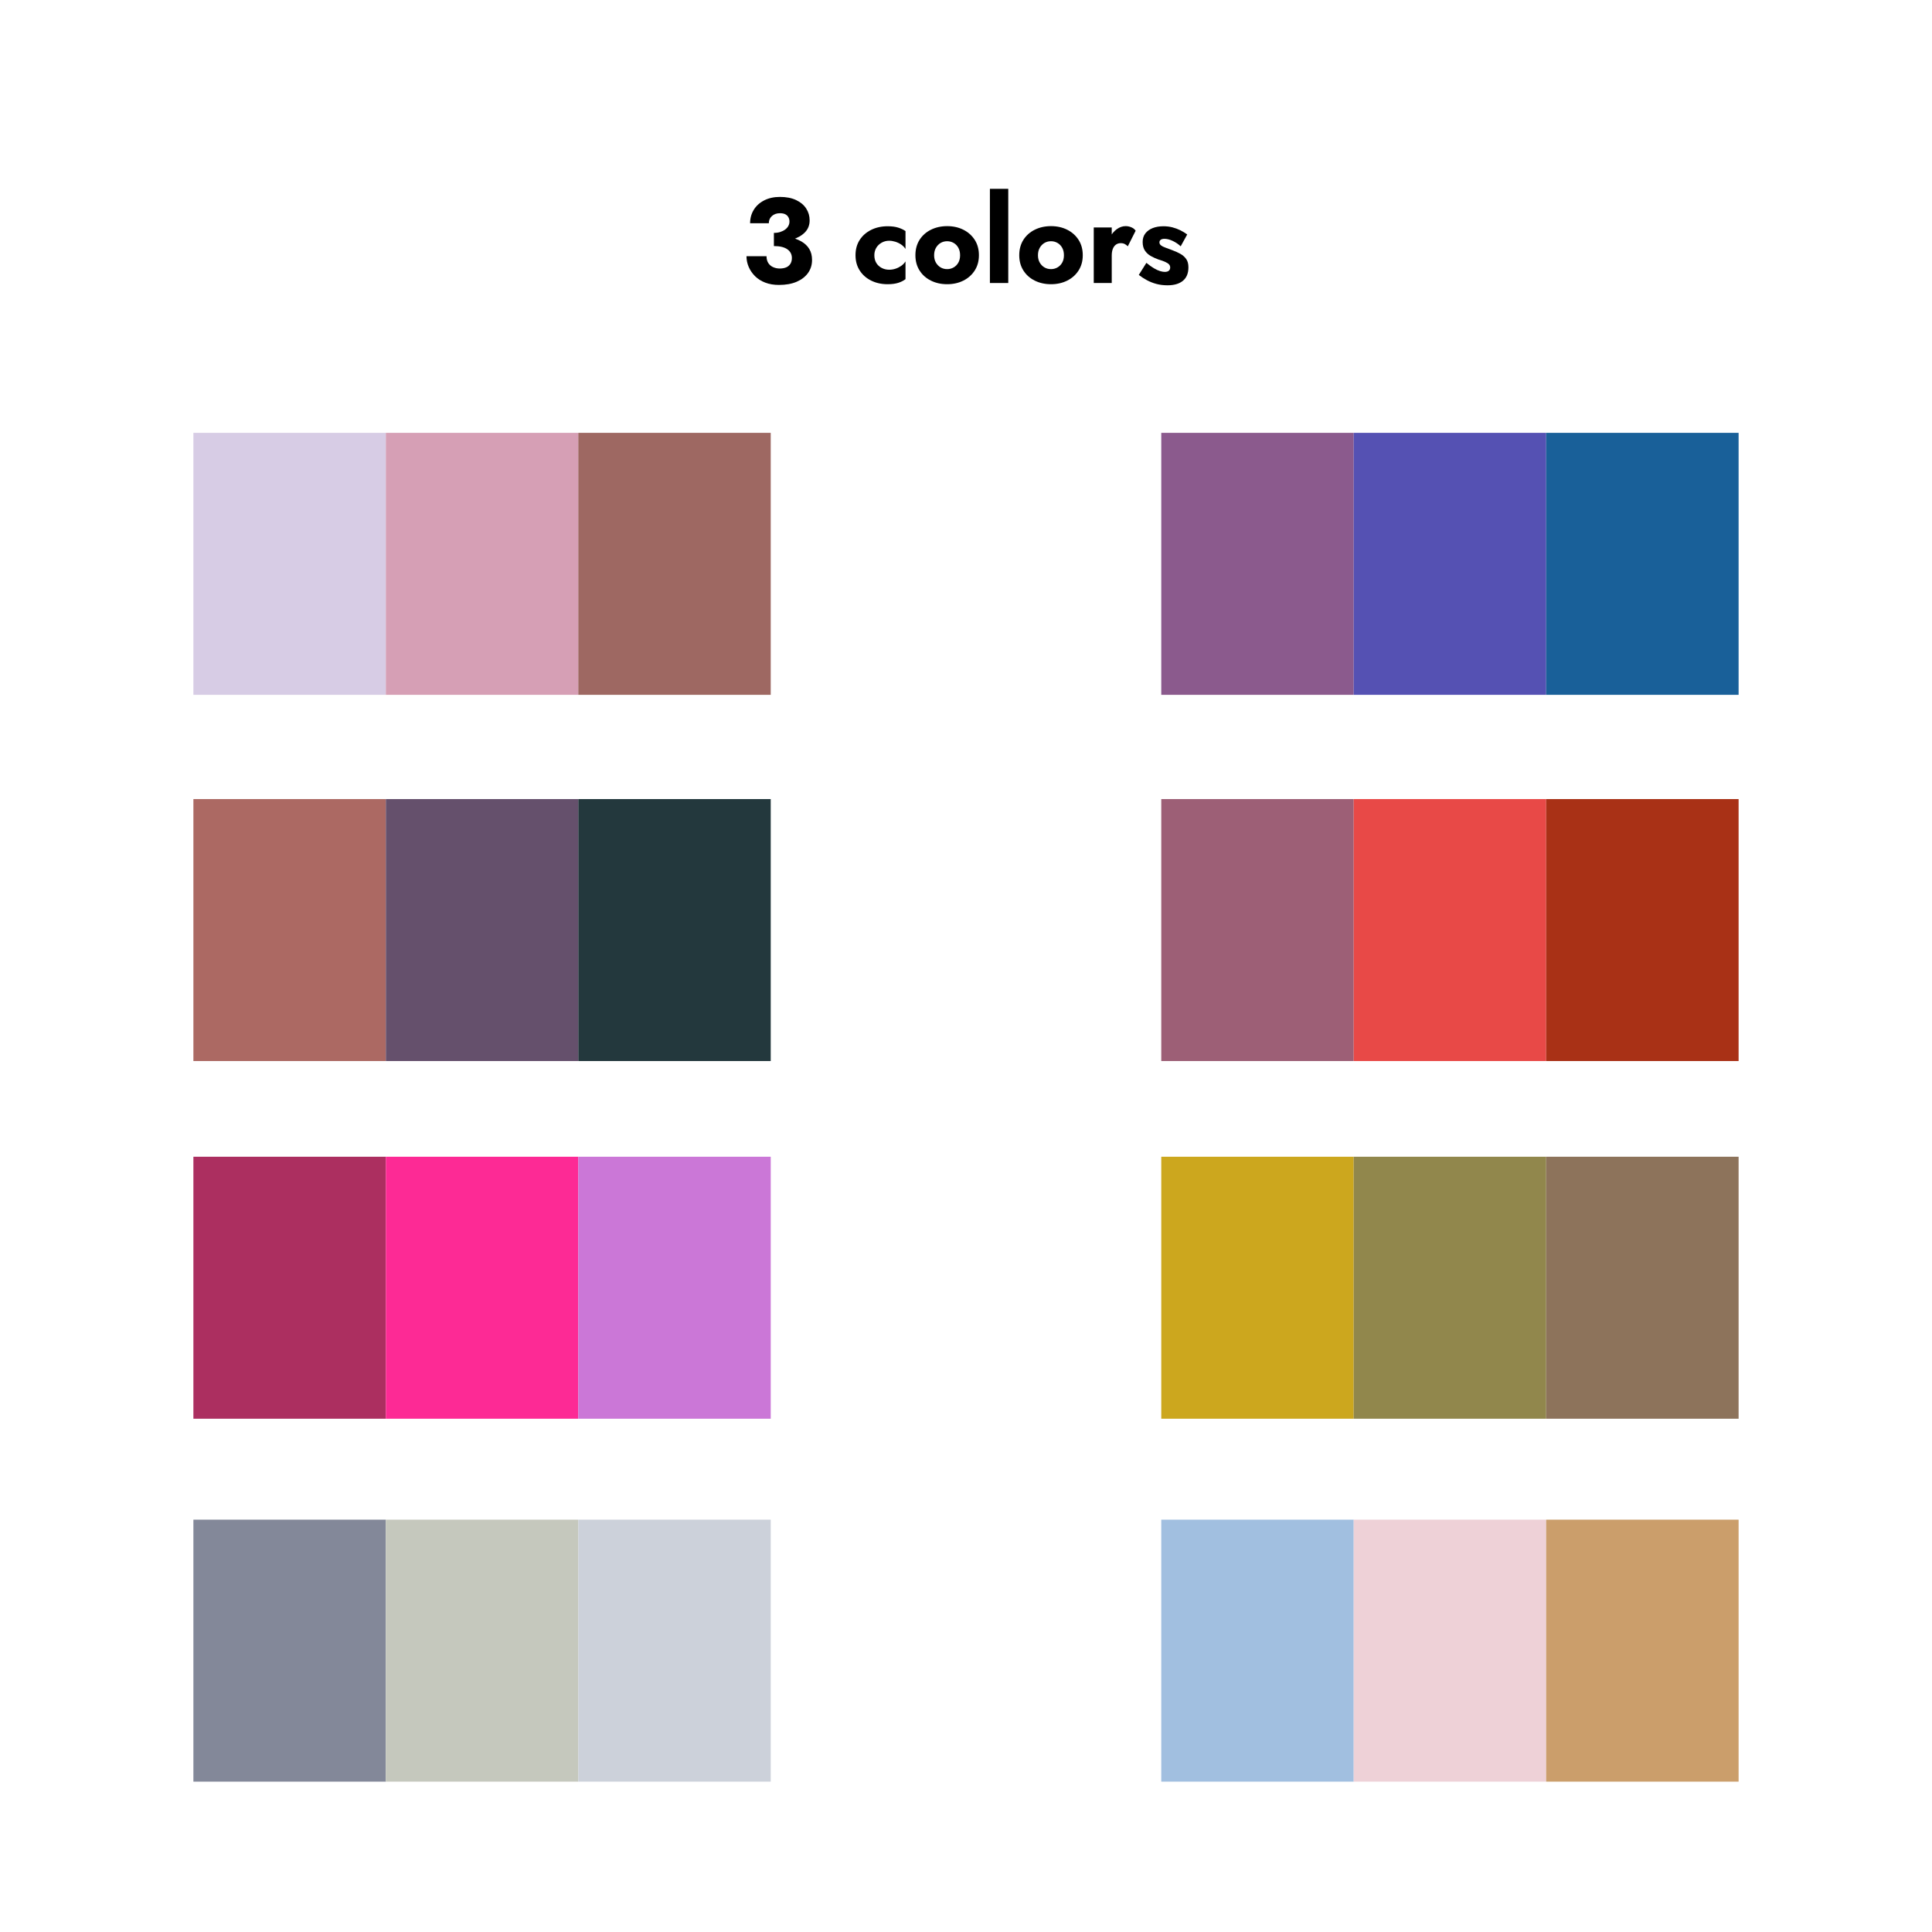 <?xml version="1.0" encoding="utf-8"?>
<!-- Generator: Adobe Illustrator 24.1.3, SVG Export Plug-In . SVG Version: 6.00 Build 0)  -->
<svg version="1.1" id="Layer_1" xmlns="http://www.w3.org/2000/svg" xmlns:xlink="http://www.w3.org/1999/xlink" x="0px" y="0px"
	 viewBox="0 0 512 512" enable-background="new 0 0 512 512" xml:space="preserve">
<g>
	<path d="M202.817,74.903c-1.067-0.404-1.968-0.97-2.704-1.695c-0.736-0.726-1.302-1.547-1.696-2.464
		c-0.395-0.917-0.592-1.867-0.592-2.849h5.312c0,0.726,0.16,1.334,0.48,1.824
		c0.32,0.491,0.752,0.854,1.296,1.088c0.544,0.235,1.114,0.353,1.712,0.353
		c0.64,0,1.2-0.097,1.68-0.288c0.48-0.192,0.858-0.501,1.136-0.929
		c0.277-0.426,0.416-0.948,0.416-1.567c0-0.469-0.096-0.896-0.288-1.28
		c-0.192-0.384-0.485-0.72-0.88-1.008c-0.395-0.288-0.891-0.507-1.488-0.656
		c-0.598-0.148-1.302-0.224-2.112-0.224v-2.752c1.472,0,2.821,0.123,4.048,0.368
		c1.227,0.245,2.298,0.629,3.216,1.151c0.917,0.523,1.621,1.189,2.112,2
		c0.491,0.812,0.736,1.781,0.736,2.912c0,1.302-0.352,2.448-1.056,3.44
		c-0.704,0.991-1.707,1.771-3.008,2.336c-1.302,0.564-2.87,0.848-4.704,0.848
		C205.089,75.512,203.884,75.309,202.817,74.903z M205.089,61.72c0.619,0,1.179-0.08,1.68-0.24
		c0.501-0.16,0.938-0.378,1.312-0.655c0.373-0.277,0.656-0.598,0.848-0.961
		c0.192-0.362,0.288-0.746,0.288-1.151c0-0.427-0.096-0.811-0.288-1.152
		c-0.192-0.341-0.47-0.603-0.832-0.784c-0.363-0.181-0.832-0.271-1.408-0.271
		c-0.854,0-1.558,0.245-2.112,0.736c-0.555,0.49-0.832,1.131-0.832,1.92h-4.96
		c0-1.323,0.325-2.513,0.976-3.568c0.65-1.056,1.573-1.888,2.768-2.496
		c1.194-0.608,2.581-0.912,4.16-0.912c1.685,0,3.115,0.277,4.288,0.832
		c1.173,0.555,2.064,1.302,2.672,2.24s0.912,1.984,0.912,3.136c0,1.28-0.421,2.347-1.264,3.2
		s-1.979,1.493-3.408,1.92c-1.43,0.427-3.03,0.64-4.8,0.64V61.72z"/>
	<path d="M232.224,69.672c0.341,0.565,0.816,1.008,1.424,1.328c0.608,0.319,1.264,0.479,1.968,0.479
		c0.597,0,1.168-0.09,1.712-0.271s1.045-0.433,1.504-0.752c0.459-0.32,0.837-0.715,1.136-1.185
		v4.704c-0.512,0.405-1.152,0.731-1.92,0.977c-0.768,0.244-1.707,0.367-2.816,0.367
		c-1.622,0-3.078-0.319-4.368-0.96c-1.291-0.64-2.304-1.535-3.04-2.688s-1.104-2.496-1.104-4.032
		c0-1.557,0.368-2.906,1.104-4.048c0.736-1.141,1.749-2.032,3.04-2.672
		c1.291-0.641,2.747-0.96,4.368-0.96c1.109,0,2.048,0.123,2.816,0.368s1.408,0.549,1.92,0.912
		v4.735c-0.299-0.469-0.688-0.864-1.168-1.184c-0.48-0.32-0.998-0.565-1.552-0.736
		c-0.555-0.17-1.099-0.256-1.632-0.256c-0.704,0-1.36,0.171-1.968,0.512
		c-0.608,0.342-1.083,0.8-1.424,1.376s-0.512,1.228-0.512,1.952
		C231.712,68.43,231.883,69.106,232.224,69.672z"/>
	<path d="M243.68,63.576c0.725-1.152,1.728-2.049,3.008-2.688c1.28-0.64,2.72-0.96,4.32-0.96
		s3.035,0.32,4.304,0.96c1.269,0.64,2.272,1.536,3.008,2.688c0.735,1.151,1.104,2.507,1.104,4.063
		c0,1.536-0.368,2.88-1.104,4.032c-0.736,1.152-1.739,2.048-3.008,2.688
		c-1.27,0.641-2.704,0.96-4.304,0.96S247.968,75,246.688,74.359c-1.28-0.64-2.283-1.535-3.008-2.688
		s-1.088-2.496-1.088-4.032C242.592,66.083,242.955,64.728,243.68,63.576z M248.032,69.607
		c0.32,0.544,0.736,0.966,1.248,1.265c0.512,0.299,1.088,0.447,1.728,0.447
		c0.619,0,1.189-0.148,1.712-0.447c0.522-0.299,0.938-0.721,1.248-1.265
		c0.309-0.544,0.464-1.199,0.464-1.968c0-0.768-0.155-1.429-0.464-1.984
		c-0.31-0.554-0.726-0.98-1.248-1.279c-0.523-0.299-1.093-0.448-1.712-0.448
		c-0.64,0-1.216,0.149-1.728,0.448c-0.512,0.299-0.928,0.726-1.248,1.279
		c-0.32,0.556-0.48,1.217-0.48,1.984C247.552,68.408,247.712,69.063,248.032,69.607z"/>
	<path d="M267.199,50.04V75h-4.863V50.04H267.199z"/>
	<path d="M271.199,63.576c0.725-1.152,1.729-2.049,3.008-2.688c1.28-0.64,2.721-0.96,4.32-0.96
		s3.035,0.32,4.305,0.96c1.269,0.64,2.271,1.536,3.008,2.688
		c0.735,1.151,1.104,2.507,1.104,4.063c0,1.536-0.368,2.88-1.104,4.032
		c-0.736,1.152-1.739,2.048-3.008,2.688c-1.27,0.641-2.705,0.96-4.305,0.96
		S275.487,75,274.207,74.359c-1.279-0.64-2.283-1.535-3.008-2.688s-1.088-2.496-1.088-4.032
		C270.111,66.083,270.475,64.728,271.199,63.576z M275.551,69.607c0.32,0.544,0.736,0.966,1.248,1.265
		c0.513,0.299,1.088,0.447,1.729,0.447c0.619,0,1.189-0.148,1.712-0.447s0.938-0.721,1.248-1.265
		s0.464-1.199,0.464-1.968c0-0.768-0.154-1.429-0.464-1.984c-0.31-0.554-0.726-0.98-1.248-1.279
		s-1.093-0.448-1.712-0.448c-0.641,0-1.216,0.149-1.729,0.448c-0.512,0.299-0.928,0.726-1.248,1.279
		c-0.319,0.556-0.479,1.217-0.479,1.984C275.071,68.408,275.231,69.063,275.551,69.607z"/>
	<path d="M294.623,75h-4.768V60.279h4.768V75z M298.063,64.664c-0.288-0.149-0.646-0.225-1.072-0.225
		c-0.47,0-0.886,0.128-1.248,0.385c-0.362,0.256-0.64,0.629-0.832,1.119
		c-0.192,0.491-0.288,1.089-0.288,1.792l-1.152-1.695c0-1.173,0.229-2.219,0.688-3.137
		c0.458-0.917,1.062-1.642,1.808-2.176c0.747-0.533,1.525-0.8,2.336-0.8
		c0.533,0,1.045,0.107,1.537,0.32c0.49,0.213,0.863,0.512,1.119,0.896l-2.08,4.128
		C298.623,65.016,298.352,64.813,298.063,64.664z"/>
	<path d="M305.838,71.111c0.609,0.353,1.146,0.598,1.617,0.736c0.469,0.139,0.875,0.208,1.215,0.208
		c0.492,0,0.854-0.106,1.088-0.32c0.234-0.213,0.354-0.49,0.354-0.832
		c0-0.319-0.096-0.592-0.289-0.815c-0.191-0.225-0.518-0.442-0.977-0.656
		c-0.459-0.213-1.082-0.437-1.871-0.672c-0.703-0.256-1.371-0.56-2-0.912
		c-0.629-0.352-1.146-0.826-1.553-1.424c-0.404-0.597-0.607-1.365-0.607-2.304
		c0-0.896,0.24-1.653,0.721-2.272c0.48-0.618,1.131-1.088,1.951-1.408
		c0.822-0.319,1.766-0.479,2.832-0.479c0.854,0,1.648,0.096,2.385,0.288
		c0.736,0.191,1.428,0.447,2.08,0.768c0.65,0.32,1.264,0.693,1.84,1.12l-1.729,3.136
		c-0.619-0.576-1.322-1.05-2.111-1.424c-0.791-0.373-1.516-0.56-2.176-0.56
		c-0.449,0-0.785,0.085-1.008,0.256c-0.225,0.171-0.338,0.395-0.338,0.672
		c0,0.32,0.135,0.587,0.4,0.8c0.268,0.214,0.65,0.411,1.152,0.592
		c0.502,0.182,1.115,0.411,1.84,0.688c0.768,0.277,1.477,0.598,2.129,0.96
		c0.65,0.363,1.172,0.821,1.568,1.376c0.395,0.555,0.592,1.291,0.592,2.208
		c0,1.579-0.486,2.768-1.457,3.568c-0.971,0.8-2.33,1.199-4.08,1.199
		c-1.066,0-2.053-0.123-2.959-0.367c-0.908-0.245-1.744-0.576-2.512-0.992
		c-0.77-0.416-1.484-0.88-2.145-1.393l2.016-3.2C304.553,70.274,305.23,70.76,305.838,71.111z"/>
</g>
<rect x="51.252" y="114.708" fill="#D7CCE5" width="51" height="69.429"/>
<rect x="102.252" y="114.708" fill="#D69FB5" width="51" height="69.429"/>
<rect x="153.252" y="114.708" fill="#9E6862" width="51" height="69.429"/>
<rect x="307.748" y="114.708" fill="#8B5A8D" width="51" height="69.429"/>
<rect x="358.748" y="114.708" fill="#5551B3" width="51" height="69.429"/>
<rect x="409.748" y="114.708" fill="#196099" width="51" height="69.429"/>
<rect x="51.252" y="211.763" fill="#AC6963" width="51" height="69.429"/>
<rect x="102.252" y="211.763" fill="#65506C" width="51" height="69.429"/>
<rect x="153.252" y="211.763" fill="#23383D" width="51" height="69.429"/>
<rect x="307.748" y="211.763" fill="#9D5F76" width="51" height="69.429"/>
<rect x="358.748" y="211.763" fill="#E84947" width="51" height="69.429"/>
<rect x="409.748" y="211.763" fill="#A93116" width="51" height="69.429"/>
<rect x="51.252" y="306.549" fill="#AC2F60" width="51" height="69.429"/>
<rect x="102.252" y="306.549" fill="#FD2A95" width="51" height="69.429"/>
<rect x="153.252" y="306.549" fill="#CB77D7" width="51" height="69.429"/>
<rect x="307.748" y="306.549" fill="#CCA71E" width="51" height="69.429"/>
<rect x="358.748" y="306.549" fill="#91874C" width="51" height="69.429"/>
<rect x="409.748" y="306.549" fill="#8D735B" width="51" height="69.429"/>
<rect x="51.252" y="402.724" fill="#838899" width="51" height="69.429"/>
<rect x="102.252" y="402.724" fill="#C5C8BD" width="51" height="69.429"/>
<rect x="153.252" y="402.724" fill="#CCD1DA" width="51" height="69.429"/>
<rect x="307.748" y="402.724" fill="#A1BFE0" width="51" height="69.429"/>
<rect x="358.748" y="402.724" fill="#EED1D7" width="51" height="69.429"/>
<rect x="409.748" y="402.724" fill="#CB9E6B" width="51" height="69.429"/>
</svg>
